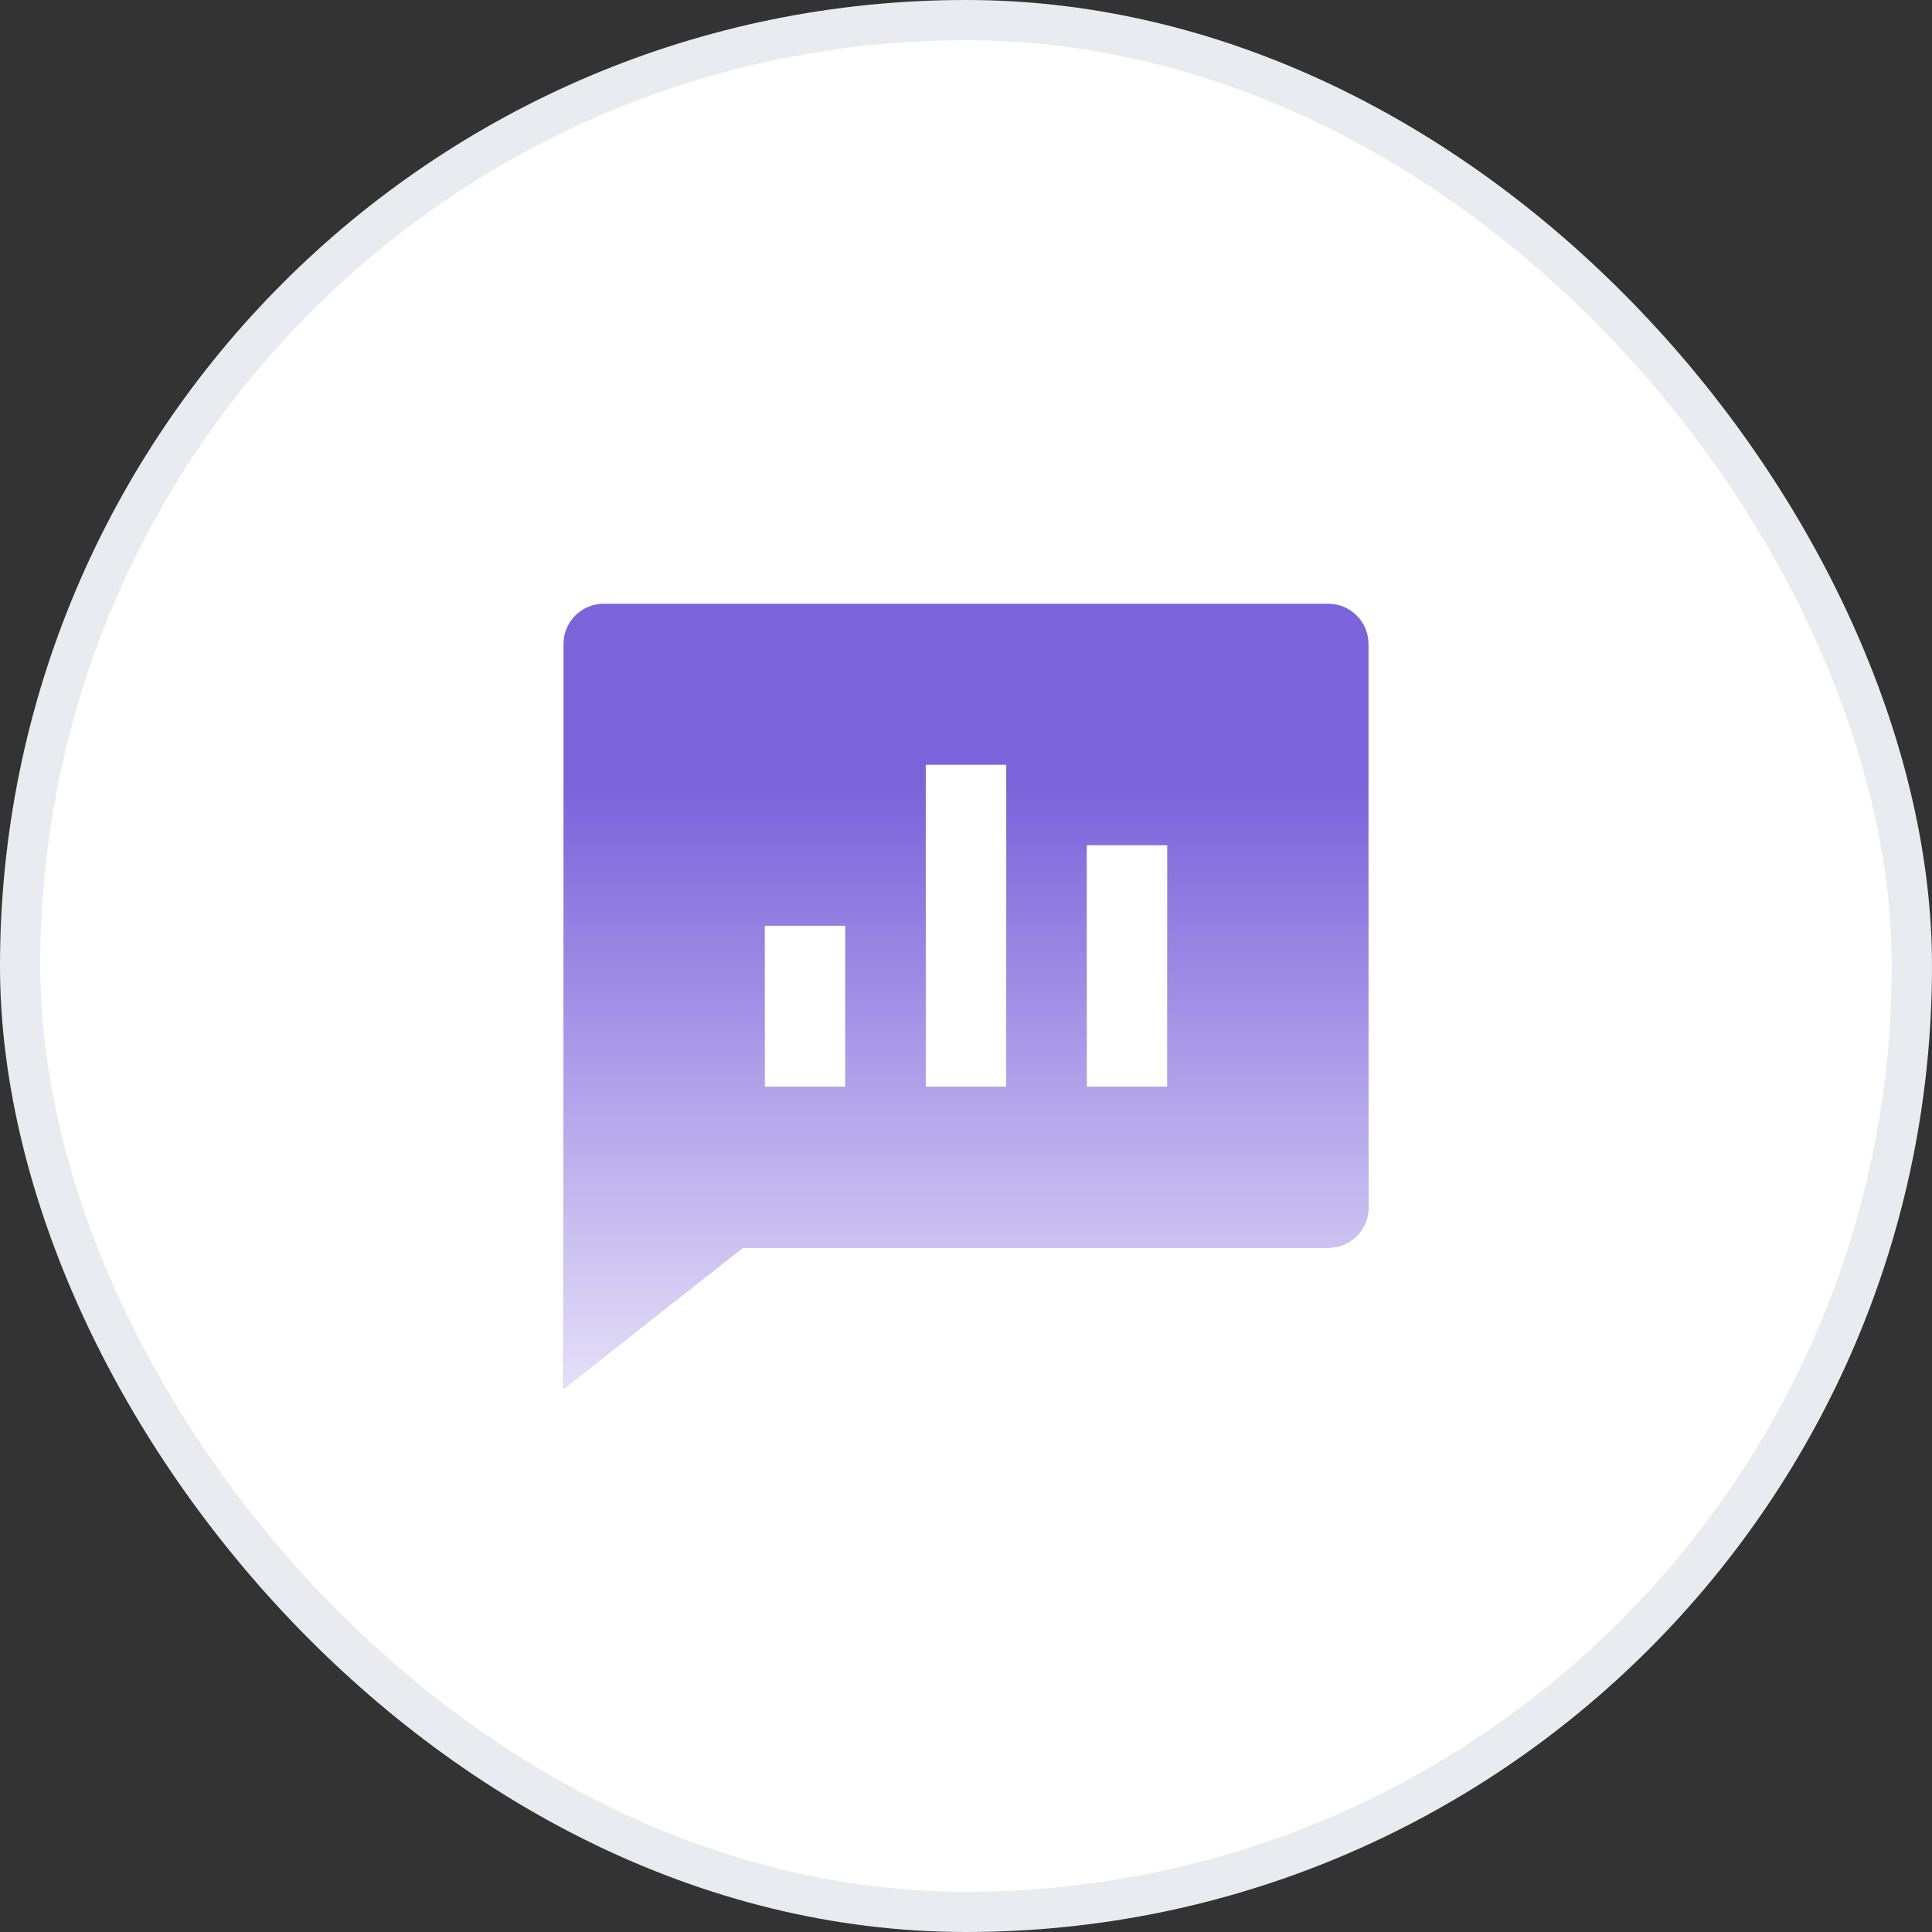 <svg width="48" height="48" viewBox="0 0 48 48" fill="none" xmlns="http://www.w3.org/2000/svg">
<rect x="0" y="0" width="48" height="48" fill="#333333" stroke="none"/>
<rect x="0.5" y="0.5" width="47" height="47" rx="23.5" fill="white"/>
<rect x="0.5" y="0.5" width="47" height="47" rx="23.5" stroke="#E9EBF1"/>
<path d="M33 15C33.552 15 34 15.448 34 16V30C34 30.552 33.552 31 33 31H18.455L14 34.5V16C14 15.448 14.448 15 15 15H33ZM25 19H23V27H25V19ZM29 21H27V27H29V21ZM21 23H19V27H21V23Z" fill="#7B63DB"/>
<path d="M33 15C33.552 15 34 15.448 34 16V30C34 30.552 33.552 31 33 31H18.455L14 34.5V16C14 15.448 14.448 15 15 15H33ZM25 19H23V27H25V19ZM29 21H27V27H29V21ZM21 23H19V27H21V23Z" fill="url(#paint0_linear_1225_1623)" fill-opacity="0.8"/>
<defs>
<linearGradient id="paint0_linear_1225_1623" x1="30.392" y1="34.5" x2="30.392" y2="19.511" gradientUnits="userSpaceOnUse">
<stop stop-color="white"/>
<stop offset="1" stop-color="white" stop-opacity="0"/>
</linearGradient>
</defs>
</svg>
